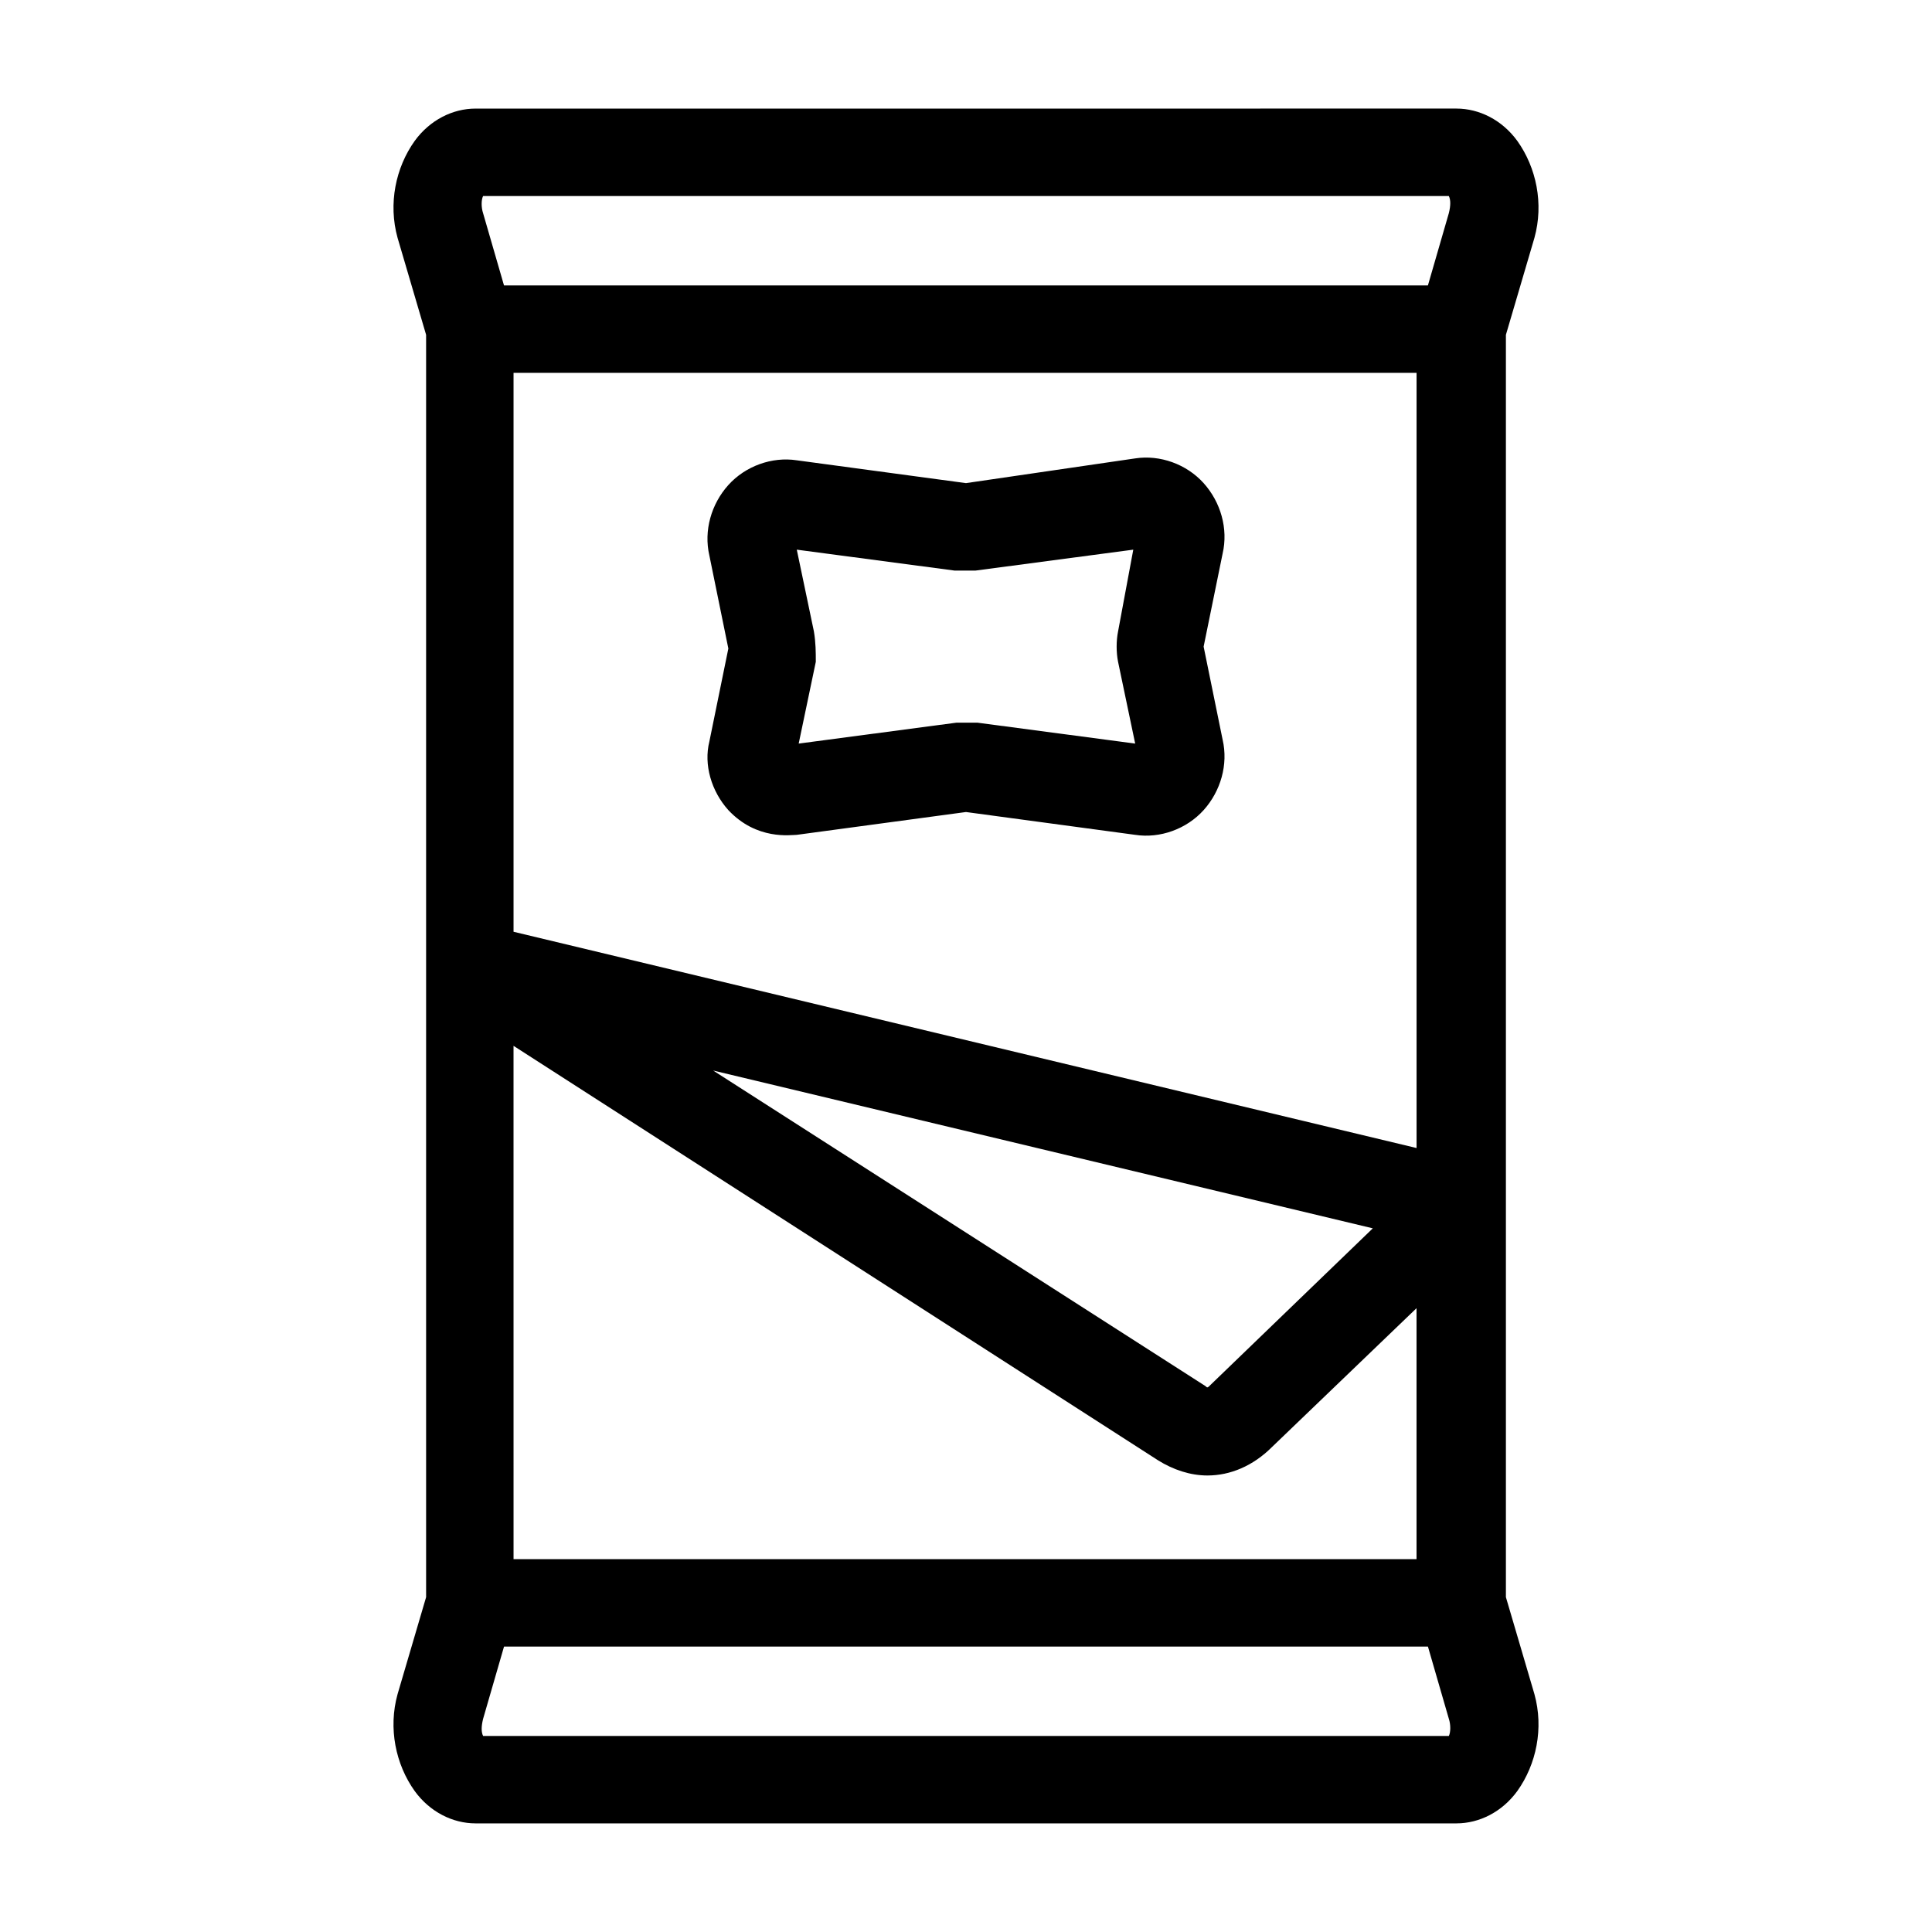 <?xml version="1.0" encoding="UTF-8"?>
<!-- The Best Svg Icon site in the world: iconSvg.co, Visit us! https://iconsvg.co -->
<svg fill="#000000" width="800px" height="800px" version="1.1" viewBox="144 144 512 512" xmlns="http://www.w3.org/2000/svg">
 <g>
  <path d="m337.02 358.69c7.559 8.062 16.625 6.551 18.137 6.551l44.84-6.047 44.84 6.047c6.551 1.008 13.602-1.512 18.137-6.551 4.535-5.039 6.551-12.09 5.039-18.641l-5.039-24.688 5.039-24.688c1.512-6.551-0.504-13.602-5.039-18.641-4.535-5.039-11.586-7.559-18.137-6.551l-44.84 6.551-44.84-6.047c-6.551-1.008-13.602 1.512-18.137 6.551-4.535 5.039-6.551 12.09-5.039 18.641l5.039 24.688-5.039 24.688c-1.512 6.043 0.504 13.098 5.039 18.137zm22.672-47.359-4.535-21.664 41.816 5.543h5.543l41.816-5.543-4.031 21.664c-0.504 2.519-0.504 5.543 0 8.062l4.535 21.664-41.816-5.543h-5.543l-41.816 5.543 4.535-21.664c0-2.519 0-5.039-0.504-8.062z"/>
  <path d="m543.08 567.26v-334.53l7.559-25.695c2.516-9.066 0.5-18.641-4.539-25.695-4.031-5.543-10.078-8.566-16.121-8.566l-259.96 0.004c-6.047 0-12.09 3.023-16.121 8.566-5.039 7.055-7.055 16.625-4.535 25.695l7.559 25.695v334.53l-7.559 25.695c-2.519 9.062-0.504 18.633 4.535 25.688 4.031 5.543 10.078 8.566 16.121 8.566h259.96c6.047 0 12.09-3.023 16.121-8.566 5.039-7.055 7.055-16.625 4.535-25.695zm-23.176-118.9-239.81-57.434v-148.12h239.31v205.55zm-12.094 21.16-42.824 41.312c-1.008 1.008-1.008 1.008-1.512 0.504l-130.48-83.633zm-227.72-48.363 170.79 109.83c4.031 2.519 8.566 4.031 13.098 4.031 6.047 0 12.09-2.519 17.129-7.559l38.289-36.777v66.504h-239.3zm-8.062-225.2h255.93c0.504 1.008 0.504 2.519 0 4.535l-5.543 19.145-244.85-0.004-5.543-19.145c-0.504-1.512-0.504-3.523 0-4.531zm255.93 408.09h-255.93c-0.504-1.008-0.504-2.519 0-4.535l5.543-19.145h244.85l5.543 19.145c0.5 1.512 0.5 3.527-0.004 4.535z"/>
 </g>
</svg>